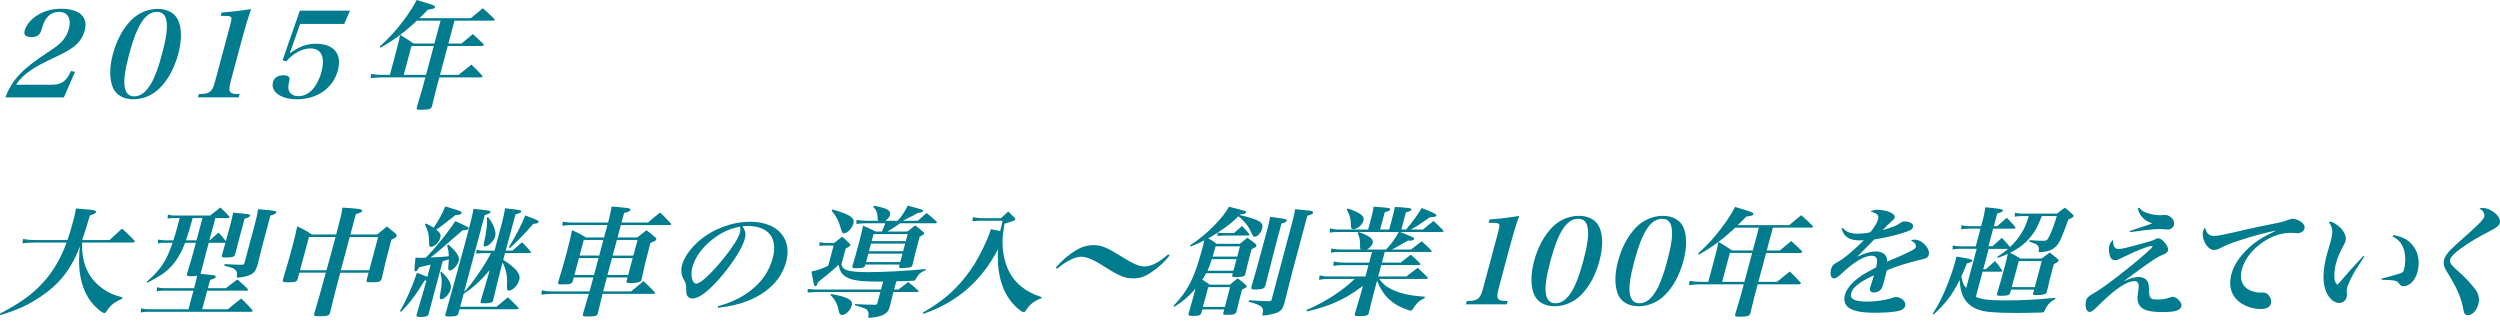 <?xml version="1.0" encoding="utf-8"?>
<!-- Generator: Adobe Illustrator 16.0.4, SVG Export Plug-In . SVG Version: 6.00 Build 0)  -->
<!DOCTYPE svg PUBLIC "-//W3C//DTD SVG 1.1//EN" "http://www.w3.org/Graphics/SVG/1.1/DTD/svg11.dtd">
<svg version="1.1" id="レイヤー_1" xmlns="http://www.w3.org/2000/svg" xmlns:xlink="http://www.w3.org/1999/xlink" x="0px"
	 y="0px" width="285.898px" height="37.105px" viewBox="0 0 285.898 37.105" enable-background="new 0 0 285.898 37.105"
	 xml:space="preserve">
<path fill="#007C8E" d="M0.607,11.135c0.431-1.082,0.92-1.865,1.646-2.638c0.742-0.784,1.558-1.421,3.498-2.706
	c0.782-0.514,1.182-0.853,1.497-1.245C7.55,4.155,7.756,3.748,7.875,3.301c0.316-1.177-0.136-1.945-1.131-1.945
	c-0.658,0-1.175,0.311-1.546,0.904C4.997,2.598,4.945,2.733,4.715,3.491c-0.169,0.528-0.48,0.745-1.096,0.745
	c-0.673,0-0.934-0.23-0.803-0.718c0.196-0.73,0.802-1.42,1.675-1.908c0.738-0.404,1.55-0.608,2.488-0.608
	c2.115,0,3.126,0.937,2.705,2.503C9.502,4.183,9.144,4.737,8.596,5.21C8.212,5.547,7.578,5.927,6.759,6.319
	C4.642,7.321,4.149,7.59,3.353,8.158c-0.691,0.488-1.038,0.84-1.517,1.529h4.062c1.149,0,1.65-0.354,2.229-1.569l0.451,0.095
	l-1.274,2.922H0.607z"/>
<path fill="#007C8E" d="M14.963,2.341c0.812-0.839,1.938-1.324,3.073-1.324c1.12,0,1.983,0.485,2.348,1.324
	c0.415,0.96,0.41,2.287-0.007,3.845c-0.417,1.557-1.123,2.882-2.049,3.829c-0.817,0.853-1.941,1.339-3.062,1.339
	c-1.135,0-2-0.486-2.359-1.339c-0.4-0.963-0.406-2.302,0.004-3.829C13.328,4.628,14.029,3.315,14.963,2.341z M14.242,9.836
	c0.099,0.785,0.471,1.18,1.115,1.18c0.713,0,1.327-0.46,1.889-1.406c0.452-0.744,0.854-1.827,1.282-3.424
	c0.471-1.762,0.632-2.885,0.53-3.653c-0.095-0.798-0.455-1.177-1.113-1.177c-1.303,0-2.273,1.475-3.172,4.83
	C14.312,7.903,14.142,9.066,14.242,9.836z"/>
<path fill="#007C8E" d="M22.739,10.757c0.648-0.014,0.851-0.04,1.094-0.163c0.366-0.16,0.559-0.514,0.79-1.379l1.668-6.225
	c0.171-0.689,0.171-0.689,0.176-0.812c0.023-0.297-0.141-0.362-0.854-0.362h-0.379l0.102-0.38c1.359-0.107,2.419-0.242,3.387-0.405
	c-0.341,0.961-0.688,2.097-1.039,3.409l-1.28,4.775c-0.221,0.825-0.228,1.163-0.026,1.354c0.156,0.148,0.317,0.177,1.027,0.188
	l-0.102,0.378h-4.664L22.739,10.757z"/>
<path fill="#007C8E" d="M33.137,6.102c1.078-0.783,1.933-1.098,2.997-1.098c2.046,0,3.009,1.164,2.504,3.045
	c-0.54,2.018-2.354,3.303-4.68,3.303c-1.835,0-3.036-0.854-2.738-1.961c0.138-0.517,0.56-0.785,1.204-0.785
	c0.322,0,0.553,0.081,0.639,0.229c0.069,0.107,0.068,0.216-0.022,0.608c-0.12,0.501-0.089,0.853,0.095,1.107
	C33.326,10.838,33.688,11,34.108,11c0.574,0,1.116-0.243,1.559-0.688c0.47-0.501,0.865-1.245,1.09-2.084
	c0.457-1.705-0.007-2.692-1.268-2.692c-0.925,0-1.941,0.555-2.749,1.475l-0.433-0.106l1.984-5.685h5.729l-0.657,1.517h-5.042
	L33.137,6.102z"/>
<path fill="#007C8E" d="M51.278,4.979h1.499c0.557-0.459,0.737-0.608,1.299-1.082c0.528,0.485,0.698,0.637,1.208,1.137
	c0.027,0.055,0.044,0.095,0.037,0.121c-0.015,0.055-0.099,0.109-0.169,0.109h-3.95l-0.885,3.301h2.129
	c0.628-0.516,0.822-0.662,1.464-1.177c0.546,0.526,0.712,0.688,1.223,1.243c0.027,0.056,0.044,0.096,0.036,0.121
	C55.155,8.809,55.088,8.85,54.99,8.85h-4.749l-0.318,1.188c-0.055,0.202-0.316,1.231-0.51,2.058
	c-0.062,0.229-0.125,0.312-0.279,0.364c-0.155,0.056-0.53,0.097-0.964,0.097c-0.491,0-0.564-0.041-0.506-0.26
	c0.003-0.014,0.011-0.041,0.018-0.065c0.456-1.542,0.539-1.8,0.622-2.11l0.341-1.271h-5.044c-0.196,0-0.925,0.054-1.212,0.08
	l0.043-0.475c0.595,0.08,0.825,0.107,1.245,0.107h0.91l0.769-2.868c0.2-0.744,0.262-1.028,0.401-1.705
	c0.7,0.42,0.902,0.555,1.557,0.987h2.367l0.7-2.61h-2.718c-1.41,1.339-2.577,2.191-4.165,3.099l-0.074-0.136
	c1.172-1.083,1.887-1.867,2.737-3.003C46.864,1.381,47.297,0.703,47.653,0c1.313,0.379,1.946,0.582,2.057,0.69
	c0.035,0.024,0.049,0.081,0.034,0.135c-0.04,0.149-0.148,0.189-0.801,0.271c-0.566,0.596-0.7,0.729-0.993,0.986h5.897
	c0.452-0.379,0.917-0.758,1.368-1.137c0.591,0.514,0.758,0.676,1.312,1.217c0.031,0.041,0.049,0.082,0.042,0.109
	c-0.015,0.055-0.081,0.095-0.165,0.095h-4.427L51.278,4.979z M47.055,5.264l-0.884,3.301h2.55l0.885-3.301H47.055z"/>
<path fill="#007C8E" d="M9.394,27.739c-0.063,1.596,0.281,2.922,1.046,3.991c0.486,0.688,1.255,1.326,2.08,1.745
	c0.457,0.229,0.817,0.352,1.484,0.526l-0.061,0.178c-0.837,0.351-1.317,0.729-1.729,1.38c-0.121,0.188-0.192,0.242-0.276,0.242
	c-0.14,0-0.39-0.161-0.755-0.475c-1.157-1.014-1.811-2.34-2.063-4.167c-0.111-0.894-0.109-1.729,0.013-2.977
	c-0.839,2.246-2.024,3.896-3.734,5.21c-1.076,0.822-2.283,1.515-3.506,2.002c-0.566,0.229-0.967,0.363-1.855,0.647L0,35.87
	c2.432-1.286,3.704-2.22,4.953-3.586c1.136-1.259,2.015-2.761,2.661-4.546H3.902c-0.504,0-0.848,0.027-1.328,0.094l0.063-0.5
	c0.441,0.082,0.851,0.122,1.355,0.122h3.726c0.232-0.663,0.414-1.286,0.653-2.179c0.175-0.649,0.218-0.865,0.314-1.436
	c0.493,0.04,0.864,0.067,1.109,0.096c0.962,0.066,1.234,0.147,1.188,0.323c-0.036,0.138-0.216,0.229-0.704,0.381
	c-0.43,1.446-0.585,1.976-0.88,2.812h3.138l1.416-1.312c0.633,0.566,0.809,0.743,1.392,1.34c0.049,0.082,0.066,0.122,0.056,0.163
	c-0.015,0.054-0.096,0.095-0.193,0.095L9.394,27.739L9.394,27.739z"/>
<path fill="#007C8E" d="M25.825,32.961c0.567-0.445,0.743-0.582,1.318-1.002c0.539,0.447,0.695,0.598,1.181,1.083
	c0.028,0.056,0.045,0.097,0.038,0.122c-0.015,0.054-0.092,0.08-0.19,0.08H23.69l-0.569,2.125h2.942
	c0.648-0.541,0.864-0.717,1.521-1.229c0.583,0.541,0.746,0.717,1.248,1.299c0.053,0.064,0.072,0.094,0.062,0.135
	c-0.01,0.041-0.091,0.081-0.175,0.081h-11.78c-0.364,0-0.537,0.013-0.849,0.081l0.043-0.473c0.328,0.078,0.503,0.105,0.867,0.105
	h4.553l0.569-2.125h-3.404c-0.336,0-0.536,0.014-0.806,0.082l0.056-0.474c0.329,0.081,0.561,0.106,0.841,0.106h3.39l0.134-0.501
	c0.112-0.419,0.135-0.555,0.204-0.92c-0.319,0.04-0.462,0.054-0.729,0.054c-0.392,0-0.477-0.054-0.422-0.257
	c0,0,0.007-0.024,0.011-0.04c0.543-1.812,0.543-1.812,0.858-2.988l0.145-0.541h-1.233c-0.523,1.379-1.17,2.381-2.031,3.139
	c-0.529,0.46-1.05,0.785-2.304,1.434l-0.055-0.105c1.635-1.448,2.224-2.341,2.961-4.465h-0.966c-0.267,0-0.467,0.013-0.732,0.064
	l0.049-0.443c0.277,0.065,0.465,0.094,0.745,0.094h0.995c0.188-0.597,0.281-0.895,0.484-1.65l0.239-0.893h-0.658
	c-0.295,0-0.494,0.014-0.732,0.065l0.039-0.46c0.286,0.081,0.503,0.108,0.77,0.108h4.048c0.516-0.406,0.674-0.528,1.186-0.921
	c0.437,0.406,0.569,0.541,0.982,0.987c0.055,0.056,0.072,0.096,0.061,0.136c-0.014,0.055-0.092,0.082-0.189,0.082H24.63
	l-0.682,2.543h0.056c0.428-0.395,0.558-0.516,0.992-0.879c0.389,0.434,0.489,0.525,0.832,0.975l0.503-1.827
	c0.171-0.636,0.219-0.866,0.329-1.435c1.872,0.176,1.994,0.188,1.947,0.365c-0.029,0.107-0.209,0.201-0.638,0.339l-0.732,2.731
	c-0.142,0.527-0.203,0.758-0.345,1.339c-0.091,0.284-0.305,0.354-1.032,0.354c-0.477,0-0.54-0.027-0.471-0.285
	c0.13-0.486,0.13-0.486,0.392-1.406l-0.074,0.016h-1.835l-0.138,0.514c-0.559,2.084-0.559,2.084-0.776,2.949l-0.022,0.082
	c0.777,0.08,1.28,0.135,1.484,0.162c0.185,0.04,0.278,0.105,0.253,0.201c-0.032,0.121-0.177,0.189-0.651,0.34l-0.253,0.945H25.825z
	 M22.035,24.938c-0.487,1.718-0.487,1.718-0.766,2.543h1.205l0.682-2.543H22.035z M25.696,30.2c1.228,0.067,1.256,0.067,1.925,0.081
	c0.228-0.014,0.291-0.04,0.338-0.216l1.139-4.249c0.243-0.906,0.309-1.203,0.409-1.896c2.121,0.188,2.121,0.188,2.066,0.394
	c-0.036,0.136-0.197,0.217-0.651,0.339l-0.964,3.599c-0.022,0.082-0.08,0.298-0.156,0.639c-0.062,0.229-0.068,0.256-0.335,1.353
	c-0.198,0.69-0.422,1.001-0.865,1.19c-0.352,0.16-1.021,0.312-1.372,0.312c-0.153,0-0.185-0.04-0.145-0.244
	c0.059-0.271-0.006-0.5-0.188-0.663c-0.194-0.162-0.448-0.256-1.263-0.459L25.696,30.2z"/>
<path fill="#007C8E" d="M38.913,31.189c-0.029,0.106-0.04,0.146-0.051,0.188l-0.062,0.23c-0.337,1.259-0.784,2.977-1.058,4.152
	c-0.091,0.34-0.29,0.406-1.2,0.406c-0.616,0-0.676-0.041-0.596-0.339c0.53-1.771,0.657-2.246,1.313-4.641h-3.026l-0.192,0.717
	c-0.087,0.325-0.27,0.379-1.096,0.379c-0.603,0-0.662-0.04-0.582-0.339c0.676-2.26,0.716-2.408,1.021-3.545
	c0.308-1.149,0.425-1.638,0.604-2.518c0.757,0.365,0.991,0.486,1.684,0.936h2.773c0.603-2.301,0.603-2.301,0.711-3.072
	c0.44,0.027,0.798,0.055,1.019,0.068c1.043,0.081,1.276,0.146,1.229,0.323c-0.032,0.121-0.212,0.218-0.71,0.353l-0.624,2.328h3.067
	c0.486-0.406,0.632-0.527,1.115-0.92c0.448,0.363,0.574,0.473,0.974,0.811c0.12,0.123,0.155,0.203,0.13,0.299
	c-0.032,0.121-0.17,0.218-0.599,0.406c-0.573,2.137-0.712,2.705-1.105,4.438c-0.098,0.363-0.284,0.433-1.237,0.433
	c-0.49,0-0.549-0.04-0.479-0.298l0.214-0.798L38.913,31.189L38.913,31.189z M37.706,29.578l0.355-1.326
	c0.036-0.135,0.058-0.217,0.308-1.148h-3.04l-1.019,3.803h3.026L37.706,29.578z M43.244,27.102h-3.25
	c-0.051,0.188-0.392,1.461-1.019,3.803h3.25L43.244,27.102z"/>
<path fill="#007C8E" d="M49.816,32.893c-0.428,1.597-0.696,2.598-0.79,3.004c-0.025,0.096-0.051,0.136-0.089,0.176
	c-0.117,0.122-0.427,0.176-0.874,0.176c-0.379,0-0.477-0.054-0.426-0.243c0,0,0.004-0.013,0.008-0.024
	c0.134-0.447,0.134-0.447,0.416-1.449c0.151-0.514,0.151-0.514,0.444-1.501l0.258-0.961l-0.214,0.014
	c-0.968,1.624-1.684,2.571-2.694,3.572l-0.118-0.081c0.74-1.245,1.459-2.883,1.945-4.384c0.597,0.229,0.774,0.298,1.193,0.46
	l0.373-1.396c-0.66,0.164-0.765,0.19-1.315,0.312c-0.189,0.338-0.291,0.459-0.403,0.459c-0.168,0-0.161-0.026-0.015-1.568
	c0.315,0.026,0.456,0.026,0.68,0.026c0.154,0,0.267,0,0.509-0.016c0.622-0.647,1.004-1.081,1.524-1.718
	c0.878-1.083,1.505-1.908,1.837-2.463c1.533,0.703,1.562,0.703,1.525,0.839c-0.036,0.138-0.25,0.203-0.688,0.217l-2.732,2.354
	c-0.381,0.324-0.401,0.352-0.941,0.744c1.09-0.041,1.362-0.068,2.096-0.136c-0.021-0.501-0.04-0.69-0.195-1.261l0.147-0.081
	c0.983,0.882,1.308,1.396,1.181,1.868c-0.138,0.516-0.671,1.098-1.007,1.098c-0.184,0-0.224-0.163-0.167-0.639
	c0.013-0.203,0.028-0.364,0.044-0.636c-0.4,0.136-0.4,0.136-0.706,0.229L49.816,32.893z M48.714,25.56
	c0.433,0.217,0.594,0.298,0.879,0.485c0.635-0.961,0.995-1.623,1.324-2.436c1.729,0.5,1.917,0.582,1.87,0.758
	c-0.04,0.148-0.268,0.217-0.706,0.23c-1.495,1.188-1.583,1.258-2.197,1.664c0.463,0.363,0.562,0.566,0.461,0.945
	c-0.138,0.516-0.664,1.016-1.042,1.016c-0.098,0-0.186-0.04-0.209-0.107c-0.024-0.068-0.021-0.082-0.021-0.393
	c-0.006-0.865-0.113-1.301-0.484-2.059L48.714,25.56z M50.475,31.067c0.891,0.853,1.208,1.447,1.056,2.016
	c-0.148,0.557-0.697,1.137-1.075,1.137c-0.183,0-0.215-0.135-0.109-0.636c0.212-1.056,0.215-1.689,0.008-2.435L50.475,31.067z
	 M57.388,25.546c0.171-0.636,0.24-1.001,0.38-1.729c0.377,0.055,0.692,0.081,0.881,0.106c0.805,0.081,1.002,0.137,0.962,0.284
	c-0.029,0.107-0.174,0.176-0.658,0.312c-0.515,1.865-0.515,1.865-1.124,4.141h0.784c0.463-0.42,0.625-0.555,1.085-0.961
	c0.43,0.434,0.548,0.568,0.967,1.042c0.027,0.054,0.045,0.095,0.038,0.122c-0.015,0.054-0.078,0.081-0.19,0.081h-2.76
	c-0.025,0.095-0.025,0.095-0.104,0.392c0,0-0.022,0.082-0.048,0.177c-0.011,0.04-0.032,0.122-0.054,0.202
	c0.54,0.34,0.772,0.517,1.158,0.854c0.608,0.555,0.807,0.96,0.673,1.461c-0.16,0.596-0.756,1.203-1.178,1.203
	c-0.209,0-0.244-0.135-0.221-0.689c0.059-0.945-0.105-1.799-0.513-2.527c-0.679,2.638-0.679,2.638-1.065,4.288
	c-0.036,0.136-0.064,0.188-0.135,0.241c-0.106,0.082-0.429,0.139-0.891,0.139c-0.406,0-0.466-0.041-0.404-0.271
	c0.191-0.608,0.633-2.149,0.781-2.65l0.246-0.865c-1.154,1.325-1.839,1.947-2.98,2.706l-0.395,1.475h4.16l1.297-1.082
	c0.529,0.487,0.685,0.636,1.174,1.163c0.041,0.055,0.059,0.096,0.052,0.122c-0.011,0.04-0.092,0.081-0.176,0.081h-6.583
	l-0.127,0.474c-0.076,0.284-0.277,0.354-1.09,0.354c-0.392,0-0.451-0.04-0.393-0.258c0.459-1.608,1.487-5.29,2.224-8.036
	c0.747-2.787,0.822-3.125,0.991-4.02c1.946,0.216,1.974,0.216,1.93,0.378c-0.032,0.122-0.162,0.19-0.649,0.339l-2.354,8.781
	c0.611-0.664,0.948-1.083,1.522-1.922c0.686-0.987,0.927-1.367,1.554-2.503H55.23c-0.364,0-0.451,0.013-0.773,0.067l0.039-0.461
	c0.314,0.08,0.53,0.107,0.839,0.107h1.219L57.388,25.546z M55.816,24.829c0.637,0.812,0.958,1.65,0.812,2.192
	c-0.148,0.555-0.773,1.163-1.18,1.163c-0.154,0-0.177-0.122-0.072-0.568c0.102-0.379,0.187-0.853,0.239-1.312
	c0.098-0.622,0.096-0.882,0.051-1.396L55.816,24.829z M58.182,28.28c0.847-1.38,1.399-2.449,1.887-3.64
	c1.375,0.515,1.562,0.595,1.523,0.742c-0.037,0.138-0.205,0.188-0.604,0.219c-1.186,1.339-1.805,1.976-2.673,2.76L58.182,28.28z"/>
<path fill="#007C8E" d="M69.394,31.73c-0.156,0.582-0.298,1.108-0.414,1.597h3.193c0.632-0.527,0.83-0.688,1.422-1.178
	c0.562,0.515,0.74,0.689,1.271,1.271c0.042,0.056,0.049,0.081,0.042,0.108c-0.012,0.041-0.079,0.081-0.149,0.081h-5.854
	c-0.371,1.487-0.371,1.487-0.542,2.23c-0.08,0.3-0.276,0.354-1.229,0.354c-0.462,0-0.535-0.04-0.473-0.271
	c0.228-0.742,0.228-0.742,0.675-2.312h-4.3c-0.406,0-0.796,0.04-1.118,0.095l0.055-0.515c0.366,0.095,0.733,0.136,1.14,0.136h4.301
	l0.213-0.744l0.116-0.434c0.036-0.135,0.062-0.229,0.112-0.419h-2.24l-0.113,0.419c-0.083,0.312-0.284,0.379-1.167,0.379
	c-0.49,0-0.552-0.027-0.505-0.256c0.416-1.34,0.581-1.908,0.98-3.396c0.369-1.381,0.465-1.787,0.602-2.558
	c0.725,0.325,0.948,0.433,1.596,0.839h2.073l0.381-1.42h-4.104c-0.42,0-0.693,0.026-1.048,0.094l0.047-0.486
	c0.37,0.08,0.657,0.107,1.105,0.107h4.076c0.032-0.121,0.032-0.121,0.087-0.324c0.138-0.514,0.2-0.854,0.321-1.516
	c0.435,0.054,0.764,0.081,0.983,0.094c0.987,0.082,1.211,0.137,1.167,0.299c-0.036,0.137-0.229,0.229-0.725,0.354l-0.294,1.096
	h3.026c0.586-0.514,0.766-0.662,1.387-1.15c0.559,0.528,0.711,0.69,1.231,1.261c0.031,0.041,0.034,0.081,0.027,0.106
	c-0.012,0.041-0.061,0.068-0.145,0.068h-5.604l-0.381,1.42h2.256c0.568-0.447,0.568-0.447,1.048-0.825
	c0.455,0.338,0.595,0.446,1.029,0.812c0.097,0.106,0.124,0.162,0.106,0.229c-0.033,0.121-0.202,0.229-0.67,0.405
	c-0.09,0.339-0.141,0.528-0.202,0.758c-0.309,1.149-0.596,2.327-0.812,3.396c-0.008,0.025-0.011,0.041-0.015,0.055
	c-0.029,0.108-0.074,0.176-0.155,0.217c-0.169,0.108-0.576,0.162-1.095,0.162c-0.434,0-0.493-0.041-0.453-0.244l0.105-0.392
	L69.394,31.73L69.394,31.73z M68.448,29.51h-2.241l-0.519,1.938h2.241L68.448,29.51z M68.524,29.227
	c0.04-0.149,0.076-0.284,0.116-0.436l0.362-1.353h-2.241l-0.479,1.786L68.524,29.227L68.524,29.227z M72.354,29.51h-2.367
	l-0.519,1.938h2.367L72.354,29.51z M72.91,27.441h-2.367l-0.479,1.786h2.367L72.91,27.441z"/>
<path fill="#007C8E" d="M82.103,35.018c1.619-0.447,2.828-1.042,3.905-1.922c1.199-0.977,1.98-2.164,2.354-3.561
	c0.62-2.312-0.467-3.693-2.877-3.693c-0.182,0-0.294,0-0.566,0.027c0.342,0.555,0.398,0.92,0.257,1.447
	c-0.29,1.082-1.513,2.977-2.96,4.613c-1.302,1.463-2.313,2.207-3.014,2.207c-0.309,0-0.56-0.163-0.652-0.395
	c-0.058-0.203-0.091-0.393-0.083-0.894c0.003-0.325-0.058-0.517-0.333-1.001c-0.229-0.406-0.278-1.002-0.13-1.559
	c0.229-0.852,0.952-1.881,1.901-2.705c1.575-1.381,3.788-2.22,5.876-2.22c3.123,0,4.84,1.907,4.122,4.587
	c-0.525,1.962-2.067,3.531-4.341,4.438c-0.975,0.393-1.933,0.623-3.454,0.812L82.103,35.018z M81.547,27.319
	c-1.217,0.934-2.058,2.084-2.362,3.221c-0.25,0.936-0.032,1.896,0.444,1.896c0.462,0,1.688-1.123,3.044-2.788
	c1.042-1.271,1.763-2.396,1.923-2.99c0.039-0.148,0.073-0.324,0.063-0.446c0.001-0.106-0.019-0.297-0.032-0.297
	C83.428,26.155,82.564,26.547,81.547,27.319z"/>
<path fill="#007C8E" d="M100.532,32.203c-2.157,0-3.183-0.146-3.802-0.555c-0.502-0.324-0.685-0.636-0.824-1.367
	c-0.541,0.501-0.87,0.785-1.243,1.083c-0.872,0.69-0.872,0.69-1.107,0.894c-0.032,0.066-0.047,0.121-0.068,0.148
	c-0.083,0.257-0.129,0.324-0.241,0.324c-0.069,0-0.115-0.041-0.167-0.162c-0.134-0.703-0.134-0.703-0.28-1.518
	c0.59-0.106,1.177-0.311,1.911-0.646l0.624-2.328h-0.896c-0.056,0-0.312,0.014-0.739,0.041l0.028-0.42
	c0.308,0.055,0.633,0.095,0.815,0.095h0.84c0.392-0.312,0.519-0.419,0.924-0.729c0.396,0.353,0.521,0.46,0.886,0.825
	c0.048,0.079,0.065,0.12,0.055,0.16c-0.021,0.082-0.177,0.189-0.536,0.379l-0.489,1.826c0.144,0.406,0.324,0.568,0.757,0.68
	c0.512,0.135,1.154,0.188,2.359,0.188c1.736,0,4.41-0.147,6.552-0.353l-0.032,0.122c-0.566,0.229-0.846,0.484-1.127,1.015
	c-0.1,0.162-0.117,0.176-0.25,0.202c-0.158,0.014-0.158,0.014-1.979,0.066l-0.25,0.936h0.49c0.543-0.406,0.543-0.406,1.125-0.854
	c0.482,0.394,0.633,0.516,1.119,0.946c0.059,0.04,0.076,0.081,0.065,0.122c-0.012,0.041-0.074,0.068-0.173,0.068h-2.703l-0.072,0.27
	c-0.033,0.122-0.163,0.609-0.363,1.461c-0.112,0.365-0.233,0.557-0.477,0.731c-0.363,0.257-0.879,0.403-1.612,0.474
	c-0.129,0.014-0.186,0.014-0.227,0.014c-0.127,0-0.147-0.025-0.117-0.188c0.036-0.244,0.014-0.475-0.065-0.596
	c-0.135-0.23-0.135-0.23-1.489-0.663l0.032-0.122c0.91,0.055,1.036,0.055,2.346,0.082c0.119-0.027,0.172-0.068,0.205-0.189
	l0.341-1.271H93.45c-0.154,0-0.907,0.04-1.094,0.054l0.024-0.406c0.325,0.04,0.907,0.067,1.173,0.067h7.2l0.243-0.906
	L100.532,32.203L100.532,32.203z M95.039,33.623c1.889,0.325,2.536,0.678,2.366,1.312c-0.149,0.555-0.683,1.083-1.116,1.083
	c-0.196,0-0.294-0.108-0.354-0.405c-0.167-0.84-0.404-1.312-0.967-1.881L95.039,33.623z M95.216,23.963
	c1.149,0.312,1.806,0.582,2.146,0.879c0.265,0.219,0.315,0.395,0.225,0.73c-0.146,0.542-0.69,1.11-1.068,1.11
	c-0.154,0-0.22-0.067-0.322-0.419c-0.271-0.977-0.528-1.477-1.097-2.181L95.216,23.963z M102.662,25.248
	c0.446-0.514,0.936-1.244,1.15-1.729c1.545,0.404,1.788,0.485,1.756,0.606c-0.033,0.122-0.187,0.176-0.607,0.23
	c-0.642,0.352-0.642,0.352-1.71,0.893h1.709c0.331-0.297,0.677-0.595,1.01-0.893c0.492,0.404,0.639,0.541,1.126,0.975
	c0.027,0.054,0.043,0.094,0.036,0.121c-0.015,0.055-0.077,0.081-0.147,0.081h-4.048c-0.571,0.406-0.825,0.568-1.459,0.947h2.298
	c0.377-0.312,0.482-0.394,0.889-0.703c0.438,0.352,0.566,0.446,0.977,0.798c0.027,0.055,0.049,0.081,0.037,0.121
	c-0.028,0.109-0.135,0.188-0.504,0.366c-0.544,2.027-0.544,2.027-0.839,3.288c-0.046,0.119-0.099,0.16-0.208,0.201
	c-0.173,0.067-0.617,0.107-1.01,0.107c-0.238,0-0.301-0.027-0.308-0.162l0.065-0.244h-3.907l-0.036,0.139
	c-0.114,0.216-0.269,0.27-0.801,0.27c-0.112,0-0.2,0.014-0.271,0.014c-0.056,0-0.084,0-0.098,0c-0.252,0-0.321-0.054-0.289-0.229
	c0.231-0.759,0.34-1.11,0.702-2.463c0.333-1.245,0.403-1.558,0.524-2.165c0.645,0.258,0.83,0.352,1.447,0.663h0.7
	c0.214-0.435,0.214-0.435,0.394-0.947h-2.283c-0.182,0-0.739,0.04-1.026,0.068l0.021-0.446c0.308,0.054,0.843,0.094,1.165,0.094
	h1.331c-0.08-0.121-0.083-0.162-0.084-0.365c-0.026-0.582-0.153-0.893-0.511-1.229l0.116-0.122c1.507,0.284,1.942,0.541,1.801,1.069
	c-0.062,0.229-0.249,0.459-0.51,0.646L102.662,25.248L102.662,25.248z M99.301,29.01l-0.258,0.963h3.907l0.258-0.963H99.301z
	 M99.607,27.86l-0.231,0.867h3.907l0.231-0.867H99.607z M103.591,27.576l0.218-0.812h-3.907l-0.218,0.812H103.591z"/>
<path fill="#007C8E" d="M119.072,34.112c-0.791,0.283-1.323,0.703-1.764,1.406c-0.093,0.136-0.163,0.188-0.233,0.188
	c-0.126,0-0.554-0.283-0.887-0.607c-0.938-0.895-1.588-2.123-1.873-3.571c-0.195-0.896-0.226-1.664-0.186-3.019
	c-1.942,3.693-4.692,6.062-8.55,7.389l-0.044-0.148c2.154-1.245,3.523-2.381,4.859-4.072c0.762-0.961,1.397-1.977,1.969-3.166
	c0.4-0.812,0.782-1.719,0.884-2.098c0.012-0.041,0.029-0.106,0.055-0.203c0.626,0.122,0.626,0.122,1.077,0.217
	c0.12-0.501,0.171-0.742,0.247-1.027c0.007-0.026,0.025-0.094,0.043-0.162h-2.506c-0.225,0-0.424,0.014-0.953,0.055l0.053-0.46
	c0.412,0.081,0.751,0.122,1.031,0.122h2.172c0.356-0.338,0.466-0.434,0.837-0.771c0.312,0.298,0.413,0.393,0.708,0.701
	c0.087,0.097,0.114,0.149,0.104,0.189c-0.032,0.122-0.254,0.217-1.24,0.5c-0.26,1.489-0.3,2.423-0.106,3.532
	c0.266,1.567,0.938,2.772,2.004,3.651c0.658,0.527,1.247,0.841,2.35,1.22L119.072,34.112z"/>
<path fill="#007C8E" d="M120.745,30.593c0.676-0.798,1.474-1.475,2.308-1.976c0.652-0.393,1.333-0.582,2.021-0.582
	c0.869,0,1.514,0.258,3.119,1.272c1.441,0.893,2.07,1.161,2.687,1.161c0.784,0,1.61-0.419,2.708-1.38l0.164,0.122
	c-0.546,0.73-1.306,1.42-2.221,2.018c-0.663,0.434-1.242,0.607-1.956,0.607c-0.896,0-1.581-0.271-2.98-1.164
	c-1.557-0.986-2.282-1.312-2.969-1.312c-0.7,0-1.819,0.567-2.723,1.381L120.745,30.593z"/>
<path fill="#007C8E" d="M141.77,24.586c2.274,0.557,2.759,0.838,2.569,1.542c-0.138,0.517-0.533,0.947-0.855,0.947
	c-0.154,0-0.196-0.054-0.587-0.894c-0.241-0.459-0.82-1.123-1.279-1.447c-0.834,0.812-1.155,1.066-2.364,1.867
	c0.161,0.025,0.161,0.025,0.771,0.054h1.092c0.402-0.354,0.533-0.474,0.918-0.812c0.375,0.381,0.468,0.501,0.801,0.881
	c0.027,0.055,0.045,0.096,0.041,0.107c-0.014,0.054-0.099,0.107-0.169,0.107h-2.731c-0.364,0-0.466,0.014-0.747,0.066l0.024-0.404
	c-0.461,0.311-0.76,0.484-1.084,0.647c0.377,0.217,0.52,0.312,0.965,0.636h2.661c0.363-0.311,0.473-0.404,0.847-0.701
	c0.425,0.297,0.539,0.393,0.933,0.701c0.101,0.097,0.124,0.162,0.103,0.244c-0.029,0.107-0.149,0.189-0.546,0.365
	c-0.116,0.433-0.2,0.744-0.261,0.974c-0.196,0.73-0.277,1.083-0.463,1.883c-0.09,0.282-0.286,0.339-1.196,0.339
	c-0.28,0-0.326-0.041-0.293-0.217l0.062-0.23h-3.039c-0.168,0.311-0.246,0.447-0.452,0.744c0.255,0.146,0.418,0.271,0.856,0.566
	h2.312c0.381-0.322,0.49-0.42,0.882-0.729c0.393,0.311,0.521,0.406,0.883,0.729c0.115,0.097,0.156,0.148,0.139,0.219
	c-0.025,0.095-0.092,0.135-0.529,0.352c-0.279,1.042-0.355,1.38-0.625,2.49c-0.118,0.338-0.273,0.392-1.226,0.392
	c-0.28,0-0.339-0.04-0.285-0.243L140,35.382h-2.507l-0.108,0.406c-0.108,0.297-0.259,0.338-1.1,0.338
	c-0.351,0-0.417-0.066-0.344-0.338c0.285-0.961,0.376-1.3,0.568-2.017l0.203-0.757c-0.789,0.904-1.318,1.363-2.422,2.082
	l-0.075-0.137c1.629-1.689,2.367-3.139,3.252-6.438c0.112-0.419,0.167-0.622,0.248-1.028c-0.503,0.258-0.792,0.393-1.562,0.704
	l-0.062-0.136c1.141-0.76,1.949-1.42,2.883-2.396c0.738-0.771,1.164-1.312,1.577-2.016c1.995,0.5,1.995,0.5,1.955,0.646
	c-0.037,0.139-0.251,0.203-0.661,0.219L141.77,24.586z M137.566,35.098h2.507l0.605-2.26h-2.507L137.566,35.098z M138.582,29.633
	c-0.206,0.662-0.307,0.936-0.496,1.325h2.97l0.355-1.325H138.582z M141.489,29.348l0.315-1.179h-2.787
	c-0.186,0.638-0.304,1.028-0.344,1.179H141.489z M147.836,25.208c0.123-0.46,0.181-0.729,0.274-1.285
	c0.492,0.04,0.846,0.081,1.091,0.108c0.822,0.066,1.001,0.135,0.954,0.311c-0.037,0.138-0.199,0.219-0.648,0.324l-1.762,6.576
	l-0.868,3.451c-0.185,0.635-0.394,0.893-0.924,1.096c-0.387,0.135-1.158,0.297-1.495,0.297c-0.111,0-0.122-0.014-0.064-0.229
	c0.179-0.718-0.155-0.987-1.602-1.34l0.047-0.178c1.074,0.067,1.422,0.081,2.296,0.108c0.2-0.014,0.253-0.055,0.289-0.189
	L147.836,25.208z M147.14,25.248c-0.033,0.122-0.132,0.176-0.589,0.312c-0.191,0.718-0.366,1.364-0.464,1.729
	c-0.402,1.502-0.598,2.287-1.364,5.307c-0.008,0.025-0.015,0.054-0.015,0.054c-0.047,0.177-0.133,0.284-0.259,0.339
	c-0.186,0.067-0.579,0.121-0.929,0.121c-0.406,0-0.473-0.067-0.396-0.354c0.372-1.229,0.701-2.406,1.808-6.533
	c0.104-0.395,0.211-0.895,0.324-1.423C147.004,25.019,147.19,25.059,147.14,25.248z"/>
<path fill="#007C8E" d="M160.12,26.533c1.634,0.65,1.634,0.65,1.594,0.799c-0.036,0.136-0.22,0.189-0.598,0.189
	c-0.014,0-0.056,0-0.094-0.016c-1.391,0.801-1.391,0.801-1.845,1.028h2.187c0.528-0.405,0.705-0.541,1.217-0.934
	c0.5,0.433,0.66,0.566,1.107,1.042c0.031,0.041,0.051,0.066,0.04,0.106c-0.011,0.04-0.087,0.067-0.171,0.067h-5.197l-0.326,1.218
	h2.143c0.516-0.405,0.674-0.528,1.167-0.907c0.477,0.42,0.612,0.542,1.038,0.988c0.046,0.041,0.059,0.095,0.052,0.122
	c-0.015,0.054-0.091,0.081-0.19,0.081h-4.285l-0.349,1.299h3.222c0.568-0.446,0.741-0.568,1.287-0.988
	c0.512,0.447,0.653,0.598,1.115,1.07c0.045,0.04,0.062,0.08,0.051,0.121c-0.014,0.055-0.092,0.081-0.204,0.081h-5.365
	c0.437,0.567,0.792,0.866,1.32,1.137c1.025,0.517,2.199,0.784,3.921,0.895l-0.051,0.188c-0.544,0.202-0.837,0.459-1.292,1.163
	c-0.146,0.229-0.163,0.243-0.275,0.243c-0.182,0-0.904-0.283-1.409-0.541c-1.175-0.636-1.867-1.447-2.449-2.883l-0.363,1.354
	c-0.174,0.65-0.305,1.138-0.589,2.355c-0.076,0.282-0.272,0.338-1.126,0.338c-0.463,0-0.521-0.041-0.46-0.271
	c0.223-0.729,0.616-2.043,0.7-2.354l0.221-0.826c-1.325,0.975-2.12,1.437-3.246,1.922c-0.935,0.406-1.684,0.637-3.168,1.001
	l-0.04-0.162c1.364-0.595,2.448-1.188,3.64-2.027c0.708-0.501,1.121-0.841,1.88-1.529h-3.054c-0.308,0-0.665,0.026-1.034,0.095
	l0.065-0.501c0.423,0.095,0.681,0.122,1.045,0.122h4.202l0.349-1.299h-2.914c-0.379,0-0.707,0.027-1.114,0.082l0.047-0.488
	c0.398,0.082,0.71,0.122,1.144,0.122h2.914l0.326-1.218h-3.74c-0.35,0-0.563,0.014-0.961,0.081l0.047-0.487
	c0.367,0.096,0.641,0.122,0.99,0.122h2.382c-0.084-0.108-0.094-0.176-0.088-0.405c0.014-0.677-0.036-1.016-0.288-1.486l0.142-0.109
	h-2.325c-0.406,0-0.735,0.027-1.012,0.068l0.045-0.487c0.354,0.095,0.692,0.136,1.043,0.136h3.319l0.345-1.286
	c0.159-0.595,0.207-0.823,0.285-1.323c1.526,0.105,1.635,0.119,1.773,0.176c0.092,0.025,0.133,0.081,0.114,0.146
	c-0.032,0.122-0.163,0.189-0.611,0.298l-0.533,1.989h1.037l0.348-1.299c0.138-0.514,0.188-0.758,0.302-1.286
	c1.736,0.108,1.926,0.136,1.875,0.325c-0.029,0.107-0.159,0.176-0.612,0.297l-0.525,1.963h0.546c0.782-0.934,1.432-1.84,1.78-2.463
	c1.344,0.527,1.728,0.717,1.688,0.866c-0.032,0.122-0.216,0.176-0.607,0.176c-0.015,0-0.057,0-0.112,0
	c-1.41,0.974-1.477,1.015-2.216,1.421h1.387c0.532-0.42,0.532-0.42,1.213-0.975c0.498,0.447,0.644,0.582,1.111,1.082
	c0.031,0.041,0.049,0.082,0.042,0.107c-0.012,0.04-0.089,0.066-0.188,0.066L160.12,26.533L160.12,26.533z M154.145,23.842
	c1.473,0.516,1.925,0.865,1.78,1.406c-0.12,0.447-0.721,0.961-1.126,0.961c-0.238,0-0.335-0.162-0.317-0.541
	c0.016-0.582-0.112-1.042-0.479-1.719L154.145,23.842z M155.384,26.533c1.288,0.475,1.715,0.812,1.596,1.259
	c-0.08,0.298-0.334,0.568-0.675,0.744h2.213c0.657-0.729,1.033-1.245,1.446-2.003H155.384z"/>
<path fill="#007C8E" d="M167.746,34.422c0.647-0.014,0.851-0.041,1.094-0.162c0.366-0.16,0.558-0.514,0.79-1.38l1.668-6.225
	c0.171-0.69,0.171-0.69,0.175-0.812c0.024-0.298-0.14-0.363-0.854-0.363h-0.379l0.102-0.379c1.359-0.108,2.418-0.244,3.387-0.406
	c-0.342,0.961-0.688,2.098-1.041,3.41l-1.278,4.774c-0.222,0.825-0.228,1.163-0.026,1.354c0.156,0.146,0.317,0.176,1.027,0.188
	l-0.102,0.379h-4.664L167.746,34.422z"/>
<path fill="#007C8E" d="M177.494,26.006c0.812-0.838,1.938-1.324,3.072-1.324c1.122,0,1.986,0.486,2.349,1.324
	c0.414,0.961,0.41,2.287-0.008,3.846c-0.416,1.555-1.122,2.881-2.048,3.826c-0.819,0.854-1.944,1.342-3.063,1.342
	c-1.135,0-2-0.488-2.359-1.342c-0.4-0.961-0.406-2.301,0.004-3.826C175.856,28.293,176.559,26.981,177.494,26.006z M176.772,33.502
	c0.098,0.785,0.469,1.18,1.113,1.18c0.715,0,1.328-0.463,1.891-1.408c0.451-0.744,0.854-1.826,1.282-3.422
	c0.471-1.762,0.631-2.885,0.531-3.654c-0.098-0.799-0.455-1.177-1.114-1.177c-1.303,0-2.273,1.475-3.174,4.831
	C176.844,31.567,176.671,32.731,176.772,33.502z"/>
<path fill="#007C8E" d="M187.094,26.006c0.813-0.838,1.94-1.324,3.075-1.324c1.119,0,1.979,0.486,2.348,1.324
	c0.414,0.961,0.408,2.287-0.008,3.846c-0.418,1.555-1.123,2.881-2.049,3.826c-0.816,0.854-1.941,1.342-3.063,1.342
	c-1.135,0-1.999-0.488-2.358-1.342c-0.402-0.961-0.406-2.301,0.002-3.826C185.458,28.293,186.16,26.981,187.094,26.006z
	 M186.373,33.502c0.1,0.785,0.471,1.18,1.115,1.18c0.714,0,1.325-0.463,1.89-1.408c0.451-0.744,0.854-1.826,1.281-3.422
	c0.473-1.762,0.633-2.885,0.528-3.654c-0.094-0.799-0.455-1.177-1.11-1.177c-1.306,0-2.274,1.475-3.173,4.831
	C186.443,31.567,186.273,32.731,186.373,33.502z"/>
<path fill="#007C8E" d="M202.047,28.645h1.498c0.557-0.46,0.738-0.609,1.299-1.082c0.527,0.484,0.697,0.636,1.209,1.137
	c0.027,0.054,0.043,0.094,0.037,0.121c-0.016,0.055-0.1,0.108-0.17,0.108h-3.949l-0.885,3.302h2.129
	c0.627-0.516,0.822-0.664,1.463-1.18c0.545,0.527,0.713,0.69,1.223,1.245c0.027,0.056,0.043,0.097,0.037,0.122
	c-0.016,0.056-0.082,0.096-0.18,0.096h-4.748l-0.32,1.189c-0.053,0.203-0.312,1.23-0.508,2.059
	c-0.061,0.229-0.125,0.311-0.279,0.363c-0.154,0.056-0.529,0.096-0.965,0.096c-0.488,0-0.562-0.04-0.506-0.258
	c0.004-0.014,0.012-0.041,0.02-0.066c0.455-1.542,0.539-1.799,0.623-2.11l0.34-1.271h-5.043c-0.194,0-0.926,0.055-1.211,0.082
	l0.043-0.477c0.594,0.082,0.822,0.109,1.242,0.109h0.91l0.771-2.869c0.199-0.744,0.262-1.027,0.397-1.705
	c0.701,0.42,0.902,0.555,1.56,0.988h2.367l0.696-2.611h-2.717c-1.41,1.34-2.576,2.191-4.164,3.098l-0.076-0.135
	c1.175-1.082,1.892-1.867,2.738-3.004c0.7-0.946,1.135-1.623,1.491-2.327c1.312,0.38,1.945,0.582,2.058,0.69
	c0.033,0.025,0.047,0.082,0.033,0.135c-0.039,0.149-0.146,0.189-0.802,0.271c-0.565,0.595-0.698,0.729-0.993,0.985h5.897
	c0.451-0.379,0.918-0.758,1.369-1.136c0.59,0.514,0.758,0.676,1.312,1.217c0.031,0.041,0.049,0.082,0.041,0.108
	c-0.017,0.054-0.082,0.095-0.166,0.095h-4.426L202.047,28.645z M197.825,28.929l-0.885,3.302h2.549l0.885-3.302H197.825z"/>
<path fill="#007C8E" d="M210.723,26.061c0.494,0.514,0.873,0.662,1.742,0.662c0.445,0,0.852-0.04,1.43-0.162
	c0.406-0.475,0.791-1.123,0.889-1.488c0.123-0.459-0.133-0.703-0.885-0.879c0.338-0.162,0.49-0.203,0.812-0.203
	c0.488,0,1.072,0.121,1.498,0.311c0.35,0.163,0.52,0.365,0.457,0.598c-0.027,0.106-0.138,0.244-0.353,0.42
	c-0.293,0.256-0.637,0.596-1.012,1.001c1.358-0.419,1.504-0.487,2.082-0.866c0.137-0.095,0.272-0.135,0.428-0.135
	c0.617,0,1.056,0.297,0.961,0.646c-0.076,0.285-0.369,0.436-1.356,0.73c-0.945,0.285-1.912,0.502-3.084,0.691
	c-0.576,0.579-0.73,0.742-0.943,0.96c-0.734,0.758-0.734,0.758-1,1.015c0.975-0.446,1.561-0.608,2.166-0.608
	c0.461,0,0.854,0.162,1.066,0.46c0.133,0.189,0.186,0.354,0.198,0.719c0.273-0.137,0.273-0.137,1.511-0.662
	c0.475-0.203,1.055-0.488,1.383-0.664c0.229-0.121,0.346-0.243,0.377-0.365c0.07-0.271-0.125-0.527-0.566-0.758
	c0.229-0.066,0.314-0.08,0.455-0.08c0.826,0,1.783,1.027,1.596,1.729c-0.072,0.271-0.248,0.406-0.68,0.502
	c-1.707,0.405-3.111,0.84-4.127,1.285c-0.215,0.906-0.223,0.936-0.258,1.068c-0.178,0.663-0.287,0.961-0.41,1.109
	c-0.17,0.217-0.486,0.353-0.781,0.353c-0.377,0-0.559-0.218-0.463-0.568c0.01-0.04,0.01-0.04,0.186-0.542
	c0.099-0.311,0.164-0.5,0.263-0.863c-1.718,0.812-2.431,1.38-2.615,2.068c-0.174,0.648,0.404,0.946,1.834,0.946
	c0.91,0,2.002-0.148,2.677-0.364c0.399-0.136,0.508-0.163,0.633-0.163c0.225,0,0.539,0.122,0.77,0.312
	c0.24,0.203,0.338,0.46,0.27,0.717c-0.062,0.244-0.312,0.447-0.66,0.541c-0.561,0.148-1.532,0.23-2.793,0.23
	c-1.541,0-2.446-0.178-3.012-0.582c-0.443-0.324-0.588-0.841-0.418-1.477c0.174-0.647,0.701-1.312,1.596-1.976
	c0.42-0.312,0.836-0.557,1.966-1.163c0.122-0.517,0.129-0.69,0.086-0.947c-0.064-0.229-0.277-0.379-0.572-0.379
	c-0.854,0-2.021,0.689-3.479,2.057c-0.481,0.446-0.637,0.541-0.856,0.541c-0.353,0-0.49-0.474-0.319-1.107
	c0.045-0.162,0.125-0.312,0.225-0.42c0.135-0.137,0.152-0.148,0.662-0.435c0.623-0.339,1.824-1.366,2.846-2.408
	c-0.229,0.015-0.373,0.026-0.471,0.026c-0.617,0-1.193-0.146-1.488-0.406c-0.277-0.216-0.434-0.473-0.59-0.934L210.723,26.061z"/>
<path fill="#007C8E" d="M233.498,24.721c-0.477,1.202-0.733,1.689-1.258,2.341c-0.627,0.771-1.336,1.325-2.373,1.854
	c0.445,0.216,0.631,0.312,1.197,0.649h2.424c0.406-0.312,0.529-0.406,0.914-0.689c0.383,0.297,0.498,0.395,0.877,0.703
	c0.113,0.095,0.152,0.162,0.135,0.23c-0.033,0.121-0.135,0.188-0.545,0.403c-0.082,0.312-0.104,0.395-0.178,0.663
	c-0.221,0.826-0.453,1.746-0.607,2.479c-0.039,0.146-0.086,0.217-0.18,0.257c-0.176,0.081-0.555,0.136-1.045,0.136
	c-0.336,0-0.396-0.041-0.346-0.229l0.104-0.395h-2.633l-0.104,0.395c-0.078,0.241-0.293,0.311-1.092,0.311
	c-0.396,0-0.467-0.04-0.408-0.256c0.352-1.15,0.566-1.908,0.854-2.99c0.195-0.729,0.291-1.137,0.375-1.557
	c-0.286,0.135-0.432,0.203-1.146,0.474l-0.066-0.122c0.666-0.444,0.877-0.606,1.256-0.92h-2.227l-0.625,2.327h0.309
	c0.459-0.405,0.59-0.528,1.035-0.933c0.375,0.432,0.477,0.566,0.799,1.041c0.031,0.041,0.049,0.081,0.041,0.106
	c-0.01,0.04-0.061,0.067-0.145,0.067h-2.115l-0.771,2.882c0.636,0.298,1.488,0.406,3.211,0.406c2.129,0,3.691-0.081,5.894-0.298
	l-0.039,0.146c-0.478,0.258-0.735,0.501-1.008,0.936c-0.103,0.176-0.103,0.176-0.222,0.461c-0.043,0.105-0.106,0.135-0.403,0.146
	c-1.156,0.027-1.804,0.041-2.756,0.041c-2.396,0-3.533-0.096-4.279-0.339c-1.479-0.487-2.164-1.542-2.248-3.423
	c-0.846,1.689-1.562,2.639-2.976,3.938l-0.104-0.082c0.721-1.123,1.145-1.975,1.707-3.396c0.348-0.88,0.701-1.937,0.893-2.651
	c0.029-0.107,0.06-0.271,0.104-0.486c0.416,0.066,0.695,0.12,0.912,0.147c0.774,0.136,0.953,0.202,0.922,0.325
	c-0.028,0.106-0.155,0.162-0.631,0.311c-0.293,0.73-0.396,0.961-0.633,1.477c0.135,0.704,0.258,1.026,0.555,1.326l1.201-4.479
	h-1.961c-0.281,0-0.556,0.027-0.808,0.081l0.039-0.46c0.262,0.068,0.521,0.095,0.844,0.095h1.779l0.539-2.017h-1.428
	c-0.268,0-0.525,0.027-0.779,0.082l0.043-0.476c0.275,0.067,0.545,0.108,0.812,0.108h1.428l0.193-0.717
	c0.158-0.596,0.203-0.867,0.289-1.449c1.977,0.204,2.043,0.218,1.992,0.406c-0.029,0.107-0.191,0.188-0.633,0.312l-0.388,1.447
	h0.379l1.097-0.961c0.434,0.434,0.563,0.568,0.942,1.028c0.054,0.065,0.069,0.106,0.062,0.136c-0.01,0.04-0.092,0.08-0.162,0.08
	h-2.395l-0.541,2.017h0.463c0.537-0.485,0.537-0.485,1.07-0.96c0.426,0.445,0.559,0.581,0.928,1.027l0.012,0.014
	c0.488-0.46,0.853-0.879,1.211-1.434c0.435-0.678,0.646-1.164,0.927-2.1h-0.759c-0.336,0-0.623,0.027-0.856,0.068l0.035-0.447
	c0.305,0.068,0.549,0.098,0.897,0.098h3.908c0.393-0.312,0.516-0.406,0.91-0.68c0.418,0.325,0.529,0.436,0.896,0.785
	c0.074,0.081,0.104,0.135,0.094,0.176c-0.033,0.121-0.15,0.189-0.596,0.395c-0.847,2.312-1.013,2.665-1.412,3.071
	c-0.324,0.323-0.666,0.501-1.195,0.595c-0.207,0.041-0.48,0.066-0.662,0.066c-0.127,0-0.145-0.04-0.113-0.201
	c0.043-0.271-0.01-0.436-0.164-0.598c-0.135-0.121-0.246-0.176-0.938-0.419l0.072-0.162c0.57,0.056,1.098,0.081,1.463,0.081
	c0.463,0,0.516-0.041,0.738-0.461c0.254-0.473,0.623-1.434,0.887-2.367h-1.719V24.721z M230.062,32.84h2.633l0.801-2.988h-2.633
	L230.062,32.84z"/>
<path fill="#007C8E" d="M242.291,28.469c0.362,0,0.768-0.095,2.608-0.596c1.183-0.324,1.259-0.352,1.519-0.484
	c0.203-0.123,0.262-0.138,0.373-0.138c0.194,0,0.416,0.122,0.623,0.339c0.399,0.394,0.586,0.799,0.51,1.082
	c-0.047,0.178-0.205,0.297-0.521,0.435c-0.75,0.284-1.264,0.636-4.547,3.058c0.795-0.352,1.252-0.486,1.699-0.486
	c0.379,0,0.676,0.096,0.885,0.312c0.242,0.244,0.312,0.501,0.32,1.204c0.018,0.88,0.152,1.056,0.895,1.056
	c0.699,0,1.023-0.055,1.602-0.271c0.093-0.027,0.148-0.041,0.232-0.041c0.154,0,0.416,0.122,0.596,0.298
	c0.306,0.271,0.438,0.555,0.373,0.799c-0.129,0.473-0.707,0.648-2.096,0.648c-1.428,0-2.141-0.162-2.566-0.608
	c-0.248-0.271-0.368-0.608-0.362-1.096c0.019-0.179,0.019-0.179,0.14-1.042c0.036-0.298-0.023-0.598-0.162-0.703
	c-0.068-0.057-0.175-0.082-0.343-0.082c-0.868,0-2.202,0.907-4.057,2.747c-0.648,0.647-0.822,0.771-1.062,0.771
	c-0.361,0-0.552-0.662-0.377-1.312c0.061-0.216,0.168-0.365,0.358-0.501c0.123-0.097,0.123-0.097,0.707-0.446
	c1.131-0.663,3.885-2.787,5.756-4.438c0.513-0.446,0.74-0.678,0.767-0.771c0.014-0.04-0.031-0.081-0.115-0.081
	c-0.353,0-1.777,0.568-3.197,1.271c-0.68,0.338-0.771,0.363-0.982,0.363c-0.223,0-0.381-0.095-0.484-0.282
	c-0.204-0.381-0.27-0.976-0.153-1.407c0.062-0.23,0.158-0.379,0.408-0.635C241.679,28.239,241.841,28.469,242.291,28.469z
	 M244.607,23.746c0.359,0.379,0.615,0.527,1.135,0.678c0.402,0.121,0.873,0.189,1.293,0.189c0.127,0,0.127,0,0.484-0.027
	c0.029,0,0.057,0,0.098,0c0.59,0,1.137,0.622,0.998,1.139c-0.084,0.311-0.379,0.525-0.715,0.525c-0.07,0-0.168,0-0.262-0.014
	c-0.316-0.027-0.467-0.041-0.676-0.041c-0.365,0-1.033,0.041-1.631,0.122c-0.156,0.014-0.156,0.014-1.076,0.147
	c-0.307,0.04-0.334,0.04-0.666,0.08l-0.006-0.135c2.016-0.676,2.201-0.744,2.553-0.853c-0.635-0.243-0.91-0.419-1.193-0.771
	c-0.256-0.299-0.369-0.556-0.471-0.961L244.607,23.746z"/>
<path fill="#007C8E" d="M253.183,26.981c0.449,0,0.982-0.108,3.984-0.799c0.746-0.178,1.266-0.283,3.293-0.689
	c0.594-0.122,0.774-0.176,1.229-0.352c0.221-0.082,0.412-0.122,0.555-0.122c0.252,0,0.67,0.162,0.945,0.378
	c0.305,0.229,0.416,0.486,0.35,0.744c-0.086,0.324-0.408,0.526-0.828,0.526c-0.084,0-0.205-0.014-0.356-0.024
	c-0.178-0.016-0.233-0.016-0.401-0.016c-1.273,0-2.623,0.541-3.769,1.518c-0.929,0.798-1.554,1.718-1.808,2.664
	c-0.311,1.148,0.066,2.044,1.027,2.436c0.312,0.137,0.738,0.217,1.062,0.217c0.029,0,0.084,0,0.158-0.013c0.057,0,0.1,0,0.141,0
	c0.266,0,0.492,0.095,0.652,0.284c0.26,0.283,0.369,0.662,0.289,0.961c-0.115,0.432-0.496,0.646-1.17,0.646
	c-1.011,0-2.062-0.404-2.693-1.025c-0.756-0.731-0.98-1.787-0.652-3.004c0.309-1.15,1.217-2.396,2.479-3.396
	c0.697-0.555,1.295-0.906,2.658-1.557c-1.287,0.258-2.75,0.648-4.07,1.083c-1.309,0.433-1.651,0.566-2.307,0.92
	c-0.295,0.162-0.537,0.229-0.762,0.229c-0.756,0-1.477-1.284-1.238-2.179c0.037-0.135,0.088-0.217,0.219-0.393
	C252.3,26.669,252.638,26.981,253.183,26.981z"/>
<path fill="#007C8E" d="M270.389,29.334c-0.938,1.408-1.141,1.746-1.486,2.409c-0.232,0.46-0.424,0.906-0.484,1.137
	c-0.063,0.243-0.065,0.353-0.024,0.825c0,0.107-0.004,0.176-0.037,0.298c-0.098,0.364-0.455,0.649-0.848,0.649
	c-0.574,0-1.175-0.527-1.5-1.299c-0.425-1.029-0.396-2.449,0.096-4.276c0.024-0.095,0.024-0.095,0.373-1.285
	c0.024-0.095,0.047-0.176,0.058-0.216c0.291-1.083,0.256-1.476-0.229-2.232c0.321,0,0.5,0.066,0.867,0.324
	c0.569,0.379,0.934,0.854,1.067,1.396c0.047,0.188,0.037,0.325-0.018,0.526c-0.033,0.121-0.09,0.229-0.23,0.5
	c-0.365,0.639-0.688,1.407-0.846,2.002c-0.16,0.598-0.225,1.205-0.182,1.721c0.029,0.363,0.107,0.541,0.344,0.758
	c1.316-1.518,2.1-2.396,2.959-3.301L270.389,29.334z M273.706,26.885c1.224,0.202,1.998,0.704,2.48,1.569
	c0.447,0.785,0.527,1.691,0.256,2.706c-0.246,0.92-0.896,1.569-1.584,1.569c-0.223,0-0.346-0.067-0.484-0.283
	c-0.237-0.366-0.518-0.42-2.022-0.447l0.008-0.135c1.328-0.354,1.902-0.515,2.152-0.609c0.28-0.105,0.338-0.162,0.409-0.434
	c0.16-0.595,0.189-1.379,0.074-1.947c-0.184-0.88-0.617-1.461-1.383-1.84L273.706,26.885z"/>
<path fill="#007C8E" d="M283.942,23.774c0.363,0,0.846,0.188,1.242,0.485c0.539,0.395,0.795,0.854,0.691,1.231
	c-0.092,0.338-0.303,0.5-1.185,0.961c-1.327,0.676-2.233,1.23-3.271,1.961c-0.733,0.541-1.137,0.947-1.225,1.271
	c-0.055,0.204,0.014,0.42,0.238,0.678c0.205,0.229,0.205,0.229,1.02,0.961c0.521,0.459,1.179,1.189,1.584,1.718
	c0.443,0.597,0.554,1.123,0.388,1.745c-0.195,0.73-0.701,1.259-1.191,1.259c-0.321,0-0.446-0.163-0.532-0.677
	c-0.207-1.164-0.64-2.219-1.438-3.572c-0.558-0.904-0.654-1.066-0.729-1.312c-0.088-0.297-0.096-0.527-0.022-0.799
	c0.094-0.354,0.323-0.689,0.715-1.097c0.437-0.433,0.437-0.433,2.278-2.084c1.011-0.894,1.523-1.446,1.601-1.729
	c0.043-0.162-0.004-0.354-0.121-0.542c-0.11-0.162-0.12-0.176-0.44-0.394C283.729,23.787,283.801,23.774,283.942,23.774z"/>
</svg>
